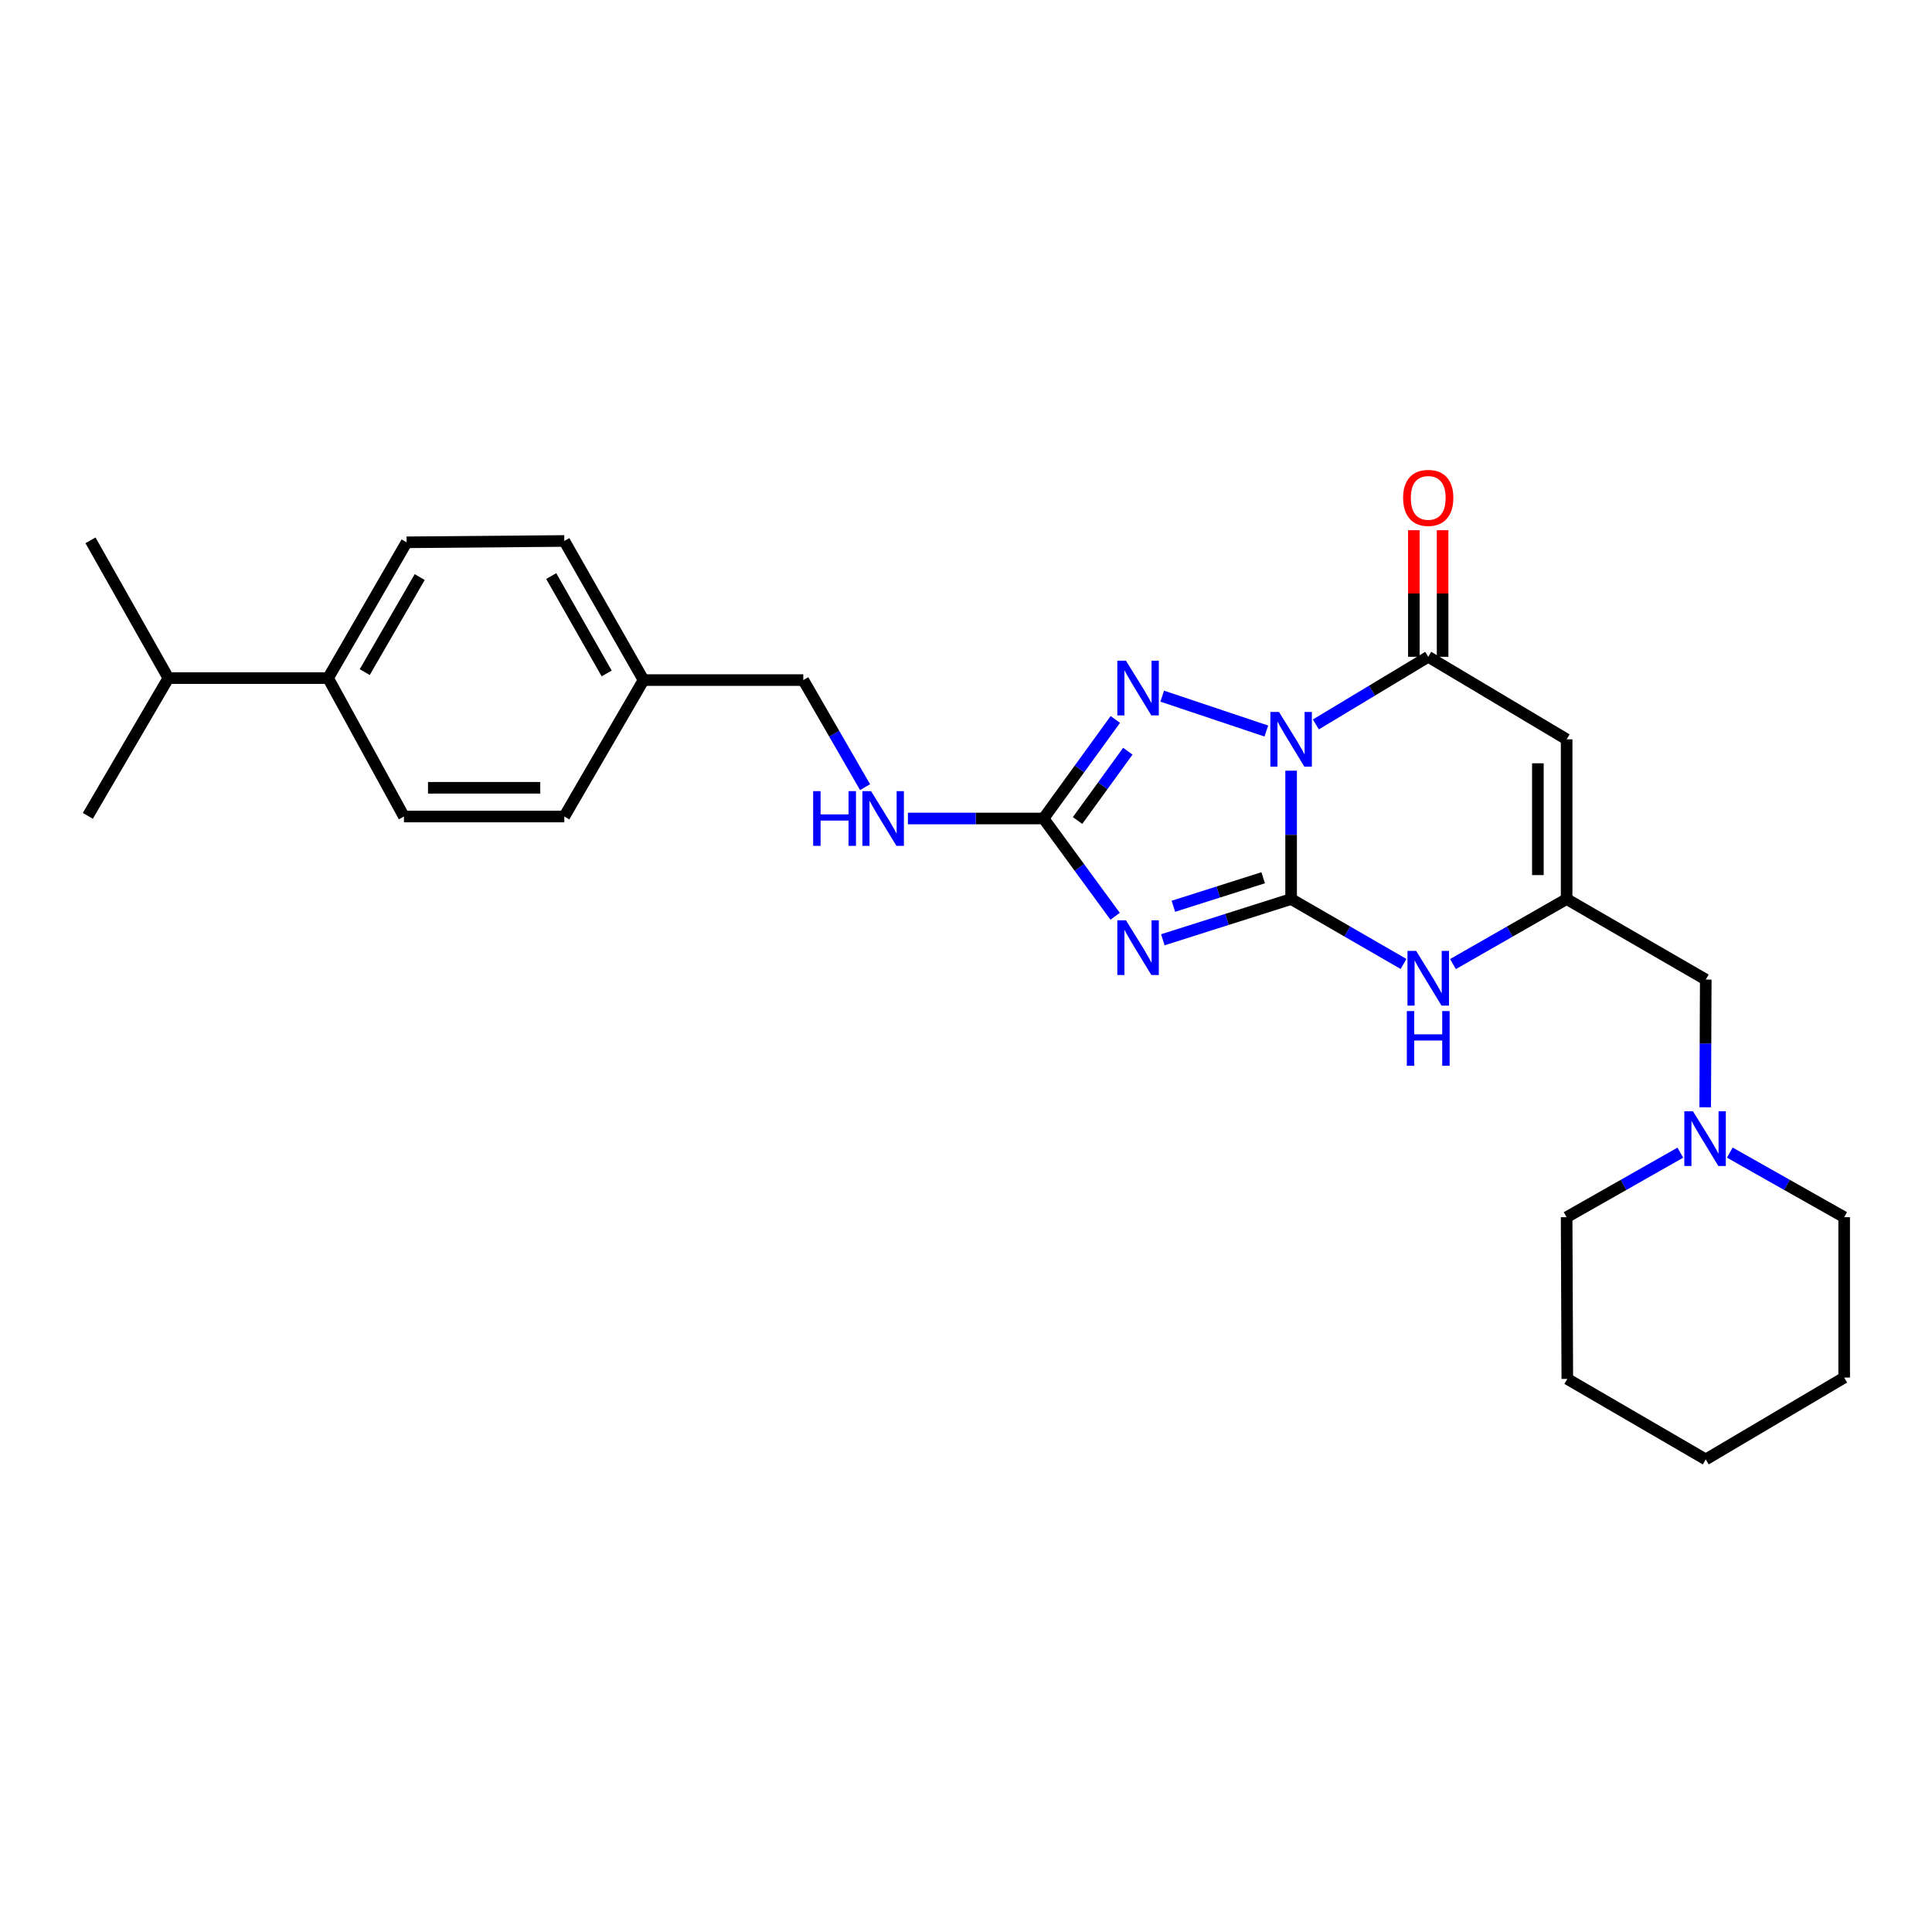 <?xml version='1.0' encoding='iso-8859-1'?>
<svg version='1.1' baseProfile='full'
              xmlns='http://www.w3.org/2000/svg'
                      xmlns:rdkit='http://www.rdkit.org/xml'
                      xmlns:xlink='http://www.w3.org/1999/xlink'
                  xml:space='preserve'
width='1000px' height='1000px' viewBox='0 0 1000 1000'>
<!-- END OF HEADER -->
<rect style='opacity:1.0;fill:#FFFFFF;stroke:none' width='1000' height='1000' x='0' y='0'> </rect>
<path class='bond-0' d='M 668.279,398.903 L 668.279,432.124' style='fill:none;fill-rule:evenodd;stroke:#0000FF;stroke-width:6px;stroke-linecap:butt;stroke-linejoin:miter;stroke-opacity:1' />
<path class='bond-0' d='M 668.279,432.124 L 668.279,465.345' style='fill:none;fill-rule:evenodd;stroke:#000000;stroke-width:6px;stroke-linecap:butt;stroke-linejoin:miter;stroke-opacity:1' />
<path class='bond-2' d='M 655.45,378.38 L 601.556,360.327' style='fill:none;fill-rule:evenodd;stroke:#0000FF;stroke-width:6px;stroke-linecap:butt;stroke-linejoin:miter;stroke-opacity:1' />
<path class='bond-3' d='M 681.09,374.964 L 710.17,357.457' style='fill:none;fill-rule:evenodd;stroke:#0000FF;stroke-width:6px;stroke-linecap:butt;stroke-linejoin:miter;stroke-opacity:1' />
<path class='bond-3' d='M 710.17,357.457 L 739.25,339.95' style='fill:none;fill-rule:evenodd;stroke:#000000;stroke-width:6px;stroke-linecap:butt;stroke-linejoin:miter;stroke-opacity:1' />
<path class='bond-1' d='M 668.279,465.345 L 635.081,475.886' style='fill:none;fill-rule:evenodd;stroke:#000000;stroke-width:6px;stroke-linecap:butt;stroke-linejoin:miter;stroke-opacity:1' />
<path class='bond-1' d='M 635.081,475.886 L 601.884,486.428' style='fill:none;fill-rule:evenodd;stroke:#0000FF;stroke-width:6px;stroke-linecap:butt;stroke-linejoin:miter;stroke-opacity:1' />
<path class='bond-1' d='M 653.816,454.326 L 630.578,461.705' style='fill:none;fill-rule:evenodd;stroke:#000000;stroke-width:6px;stroke-linecap:butt;stroke-linejoin:miter;stroke-opacity:1' />
<path class='bond-1' d='M 630.578,461.705 L 607.34,469.084' style='fill:none;fill-rule:evenodd;stroke:#0000FF;stroke-width:6px;stroke-linecap:butt;stroke-linejoin:miter;stroke-opacity:1' />
<path class='bond-6' d='M 668.279,465.345 L 697.37,482.147' style='fill:none;fill-rule:evenodd;stroke:#000000;stroke-width:6px;stroke-linecap:butt;stroke-linejoin:miter;stroke-opacity:1' />
<path class='bond-6' d='M 697.37,482.147 L 726.461,498.949' style='fill:none;fill-rule:evenodd;stroke:#0000FF;stroke-width:6px;stroke-linecap:butt;stroke-linejoin:miter;stroke-opacity:1' />
<path class='bond-27' d='M 577.184,474.267 L 558.658,448.959' style='fill:none;fill-rule:evenodd;stroke:#0000FF;stroke-width:6px;stroke-linecap:butt;stroke-linejoin:miter;stroke-opacity:1' />
<path class='bond-27' d='M 558.658,448.959 L 540.131,423.651' style='fill:none;fill-rule:evenodd;stroke:#000000;stroke-width:6px;stroke-linecap:butt;stroke-linejoin:miter;stroke-opacity:1' />
<path class='bond-4' d='M 577.291,372.387 L 558.711,398.019' style='fill:none;fill-rule:evenodd;stroke:#0000FF;stroke-width:6px;stroke-linecap:butt;stroke-linejoin:miter;stroke-opacity:1' />
<path class='bond-4' d='M 558.711,398.019 L 540.131,423.651' style='fill:none;fill-rule:evenodd;stroke:#000000;stroke-width:6px;stroke-linecap:butt;stroke-linejoin:miter;stroke-opacity:1' />
<path class='bond-4' d='M 583.764,388.809 L 570.758,406.752' style='fill:none;fill-rule:evenodd;stroke:#0000FF;stroke-width:6px;stroke-linecap:butt;stroke-linejoin:miter;stroke-opacity:1' />
<path class='bond-4' d='M 570.758,406.752 L 557.752,424.694' style='fill:none;fill-rule:evenodd;stroke:#000000;stroke-width:6px;stroke-linecap:butt;stroke-linejoin:miter;stroke-opacity:1' />
<path class='bond-5' d='M 739.25,339.95 L 810.883,382.677' style='fill:none;fill-rule:evenodd;stroke:#000000;stroke-width:6px;stroke-linecap:butt;stroke-linejoin:miter;stroke-opacity:1' />
<path class='bond-10' d='M 746.689,339.95 L 746.689,307.194' style='fill:none;fill-rule:evenodd;stroke:#000000;stroke-width:6px;stroke-linecap:butt;stroke-linejoin:miter;stroke-opacity:1' />
<path class='bond-10' d='M 746.689,307.194 L 746.689,274.439' style='fill:none;fill-rule:evenodd;stroke:#FF0000;stroke-width:6px;stroke-linecap:butt;stroke-linejoin:miter;stroke-opacity:1' />
<path class='bond-10' d='M 731.811,339.95 L 731.811,307.194' style='fill:none;fill-rule:evenodd;stroke:#000000;stroke-width:6px;stroke-linecap:butt;stroke-linejoin:miter;stroke-opacity:1' />
<path class='bond-10' d='M 731.811,307.194 L 731.811,274.439' style='fill:none;fill-rule:evenodd;stroke:#FF0000;stroke-width:6px;stroke-linecap:butt;stroke-linejoin:miter;stroke-opacity:1' />
<path class='bond-9' d='M 540.131,423.651 L 505.031,423.651' style='fill:none;fill-rule:evenodd;stroke:#000000;stroke-width:6px;stroke-linecap:butt;stroke-linejoin:miter;stroke-opacity:1' />
<path class='bond-9' d='M 505.031,423.651 L 469.932,423.651' style='fill:none;fill-rule:evenodd;stroke:#0000FF;stroke-width:6px;stroke-linecap:butt;stroke-linejoin:miter;stroke-opacity:1' />
<path class='bond-7' d='M 810.883,382.677 L 810.883,465.345' style='fill:none;fill-rule:evenodd;stroke:#000000;stroke-width:6px;stroke-linecap:butt;stroke-linejoin:miter;stroke-opacity:1' />
<path class='bond-7' d='M 796.004,395.077 L 796.004,452.944' style='fill:none;fill-rule:evenodd;stroke:#000000;stroke-width:6px;stroke-linecap:butt;stroke-linejoin:miter;stroke-opacity:1' />
<path class='bond-28' d='M 752.053,499.009 L 781.468,482.177' style='fill:none;fill-rule:evenodd;stroke:#0000FF;stroke-width:6px;stroke-linecap:butt;stroke-linejoin:miter;stroke-opacity:1' />
<path class='bond-28' d='M 781.468,482.177 L 810.883,465.345' style='fill:none;fill-rule:evenodd;stroke:#000000;stroke-width:6px;stroke-linecap:butt;stroke-linejoin:miter;stroke-opacity:1' />
<path class='bond-11' d='M 810.883,465.345 L 882.896,507.022' style='fill:none;fill-rule:evenodd;stroke:#000000;stroke-width:6px;stroke-linecap:butt;stroke-linejoin:miter;stroke-opacity:1' />
<path class='bond-8' d='M 882.611,573.132 L 882.753,540.077' style='fill:none;fill-rule:evenodd;stroke:#0000FF;stroke-width:6px;stroke-linecap:butt;stroke-linejoin:miter;stroke-opacity:1' />
<path class='bond-8' d='M 882.753,540.077 L 882.896,507.022' style='fill:none;fill-rule:evenodd;stroke:#000000;stroke-width:6px;stroke-linecap:butt;stroke-linejoin:miter;stroke-opacity:1' />
<path class='bond-20' d='M 895.348,596.584 L 924.947,613.302' style='fill:none;fill-rule:evenodd;stroke:#0000FF;stroke-width:6px;stroke-linecap:butt;stroke-linejoin:miter;stroke-opacity:1' />
<path class='bond-20' d='M 924.947,613.302 L 954.545,630.019' style='fill:none;fill-rule:evenodd;stroke:#000000;stroke-width:6px;stroke-linecap:butt;stroke-linejoin:miter;stroke-opacity:1' />
<path class='bond-21' d='M 869.741,596.615 L 840.312,613.317' style='fill:none;fill-rule:evenodd;stroke:#0000FF;stroke-width:6px;stroke-linecap:butt;stroke-linejoin:miter;stroke-opacity:1' />
<path class='bond-21' d='M 840.312,613.317 L 810.883,630.019' style='fill:none;fill-rule:evenodd;stroke:#000000;stroke-width:6px;stroke-linecap:butt;stroke-linejoin:miter;stroke-opacity:1' />
<path class='bond-15' d='M 447.752,407.423 L 431.765,379.717' style='fill:none;fill-rule:evenodd;stroke:#0000FF;stroke-width:6px;stroke-linecap:butt;stroke-linejoin:miter;stroke-opacity:1' />
<path class='bond-15' d='M 431.765,379.717 L 415.778,352.01' style='fill:none;fill-rule:evenodd;stroke:#000000;stroke-width:6px;stroke-linecap:butt;stroke-linejoin:miter;stroke-opacity:1' />
<path class='bond-12' d='M 169.816,350.985 L 210.451,280.699' style='fill:none;fill-rule:evenodd;stroke:#000000;stroke-width:6px;stroke-linecap:butt;stroke-linejoin:miter;stroke-opacity:1' />
<path class='bond-12' d='M 188.792,347.889 L 217.237,298.689' style='fill:none;fill-rule:evenodd;stroke:#000000;stroke-width:6px;stroke-linecap:butt;stroke-linejoin:miter;stroke-opacity:1' />
<path class='bond-17' d='M 169.816,350.985 L 87.148,350.985' style='fill:none;fill-rule:evenodd;stroke:#000000;stroke-width:6px;stroke-linecap:butt;stroke-linejoin:miter;stroke-opacity:1' />
<path class='bond-29' d='M 169.816,350.985 L 209.079,422.634' style='fill:none;fill-rule:evenodd;stroke:#000000;stroke-width:6px;stroke-linecap:butt;stroke-linejoin:miter;stroke-opacity:1' />
<path class='bond-13' d='M 209.079,422.634 L 292.086,422.634' style='fill:none;fill-rule:evenodd;stroke:#000000;stroke-width:6px;stroke-linecap:butt;stroke-linejoin:miter;stroke-opacity:1' />
<path class='bond-13' d='M 221.53,407.756 L 279.635,407.756' style='fill:none;fill-rule:evenodd;stroke:#000000;stroke-width:6px;stroke-linecap:butt;stroke-linejoin:miter;stroke-opacity:1' />
<path class='bond-14' d='M 210.451,280.699 L 292.086,280.005' style='fill:none;fill-rule:evenodd;stroke:#000000;stroke-width:6px;stroke-linecap:butt;stroke-linejoin:miter;stroke-opacity:1' />
<path class='bond-16' d='M 415.778,352.01 L 333.094,352.01' style='fill:none;fill-rule:evenodd;stroke:#000000;stroke-width:6px;stroke-linecap:butt;stroke-linejoin:miter;stroke-opacity:1' />
<path class='bond-18' d='M 333.094,352.01 L 292.086,422.634' style='fill:none;fill-rule:evenodd;stroke:#000000;stroke-width:6px;stroke-linecap:butt;stroke-linejoin:miter;stroke-opacity:1' />
<path class='bond-19' d='M 333.094,352.01 L 292.086,280.005' style='fill:none;fill-rule:evenodd;stroke:#000000;stroke-width:6px;stroke-linecap:butt;stroke-linejoin:miter;stroke-opacity:1' />
<path class='bond-19' d='M 314.013,348.572 L 285.308,298.169' style='fill:none;fill-rule:evenodd;stroke:#000000;stroke-width:6px;stroke-linecap:butt;stroke-linejoin:miter;stroke-opacity:1' />
<path class='bond-22' d='M 87.148,350.985 L 45.455,422.287' style='fill:none;fill-rule:evenodd;stroke:#000000;stroke-width:6px;stroke-linecap:butt;stroke-linejoin:miter;stroke-opacity:1' />
<path class='bond-23' d='M 87.148,350.985 L 46.835,279.666' style='fill:none;fill-rule:evenodd;stroke:#000000;stroke-width:6px;stroke-linecap:butt;stroke-linejoin:miter;stroke-opacity:1' />
<path class='bond-24' d='M 954.545,630.019 L 954.545,713.026' style='fill:none;fill-rule:evenodd;stroke:#000000;stroke-width:6px;stroke-linecap:butt;stroke-linejoin:miter;stroke-opacity:1' />
<path class='bond-25' d='M 810.883,630.019 L 811.238,713.729' style='fill:none;fill-rule:evenodd;stroke:#000000;stroke-width:6px;stroke-linecap:butt;stroke-linejoin:miter;stroke-opacity:1' />
<path class='bond-30' d='M 954.545,713.026 L 882.896,755.397' style='fill:none;fill-rule:evenodd;stroke:#000000;stroke-width:6px;stroke-linecap:butt;stroke-linejoin:miter;stroke-opacity:1' />
<path class='bond-26' d='M 811.238,713.729 L 882.896,755.397' style='fill:none;fill-rule:evenodd;stroke:#000000;stroke-width:6px;stroke-linecap:butt;stroke-linejoin:miter;stroke-opacity:1' />
<path  class='atom-0' d='M 662.019 368.517
L 671.299 383.517
Q 672.219 384.997, 673.699 387.677
Q 675.179 390.357, 675.259 390.517
L 675.259 368.517
L 679.019 368.517
L 679.019 396.837
L 675.139 396.837
L 665.179 380.437
Q 664.019 378.517, 662.779 376.317
Q 661.579 374.117, 661.219 373.437
L 661.219 396.837
L 657.539 396.837
L 657.539 368.517
L 662.019 368.517
' fill='#0000FF'/>
<path  class='atom-2' d='M 582.806 476.338
L 592.086 491.338
Q 593.006 492.818, 594.486 495.498
Q 595.966 498.178, 596.046 498.338
L 596.046 476.338
L 599.806 476.338
L 599.806 504.658
L 595.926 504.658
L 585.966 488.258
Q 584.806 486.338, 583.566 484.138
Q 582.366 481.938, 582.006 481.258
L 582.006 504.658
L 578.326 504.658
L 578.326 476.338
L 582.806 476.338
' fill='#0000FF'/>
<path  class='atom-3' d='M 582.806 341.983
L 592.086 356.983
Q 593.006 358.463, 594.486 361.143
Q 595.966 363.823, 596.046 363.983
L 596.046 341.983
L 599.806 341.983
L 599.806 370.303
L 595.926 370.303
L 585.966 353.903
Q 584.806 351.983, 583.566 349.783
Q 582.366 347.583, 582.006 346.903
L 582.006 370.303
L 578.326 370.303
L 578.326 341.983
L 582.806 341.983
' fill='#0000FF'/>
<path  class='atom-7' d='M 732.99 492.176
L 742.27 507.176
Q 743.19 508.656, 744.67 511.336
Q 746.15 514.016, 746.23 514.176
L 746.23 492.176
L 749.99 492.176
L 749.99 520.496
L 746.11 520.496
L 736.15 504.096
Q 734.99 502.176, 733.75 499.976
Q 732.55 497.776, 732.19 497.096
L 732.19 520.496
L 728.51 520.496
L 728.51 492.176
L 732.99 492.176
' fill='#0000FF'/>
<path  class='atom-7' d='M 728.17 523.328
L 732.01 523.328
L 732.01 535.368
L 746.49 535.368
L 746.49 523.328
L 750.33 523.328
L 750.33 551.648
L 746.49 551.648
L 746.49 538.568
L 732.01 538.568
L 732.01 551.648
L 728.17 551.648
L 728.17 523.328
' fill='#0000FF'/>
<path  class='atom-9' d='M 876.281 575.191
L 885.561 590.191
Q 886.481 591.671, 887.961 594.351
Q 889.441 597.031, 889.521 597.191
L 889.521 575.191
L 893.281 575.191
L 893.281 603.511
L 889.401 603.511
L 879.441 587.111
Q 878.281 585.191, 877.041 582.991
Q 875.841 580.791, 875.481 580.111
L 875.481 603.511
L 871.801 603.511
L 871.801 575.191
L 876.281 575.191
' fill='#0000FF'/>
<path  class='atom-10' d='M 420.896 409.491
L 424.736 409.491
L 424.736 421.531
L 439.216 421.531
L 439.216 409.491
L 443.056 409.491
L 443.056 437.811
L 439.216 437.811
L 439.216 424.731
L 424.736 424.731
L 424.736 437.811
L 420.896 437.811
L 420.896 409.491
' fill='#0000FF'/>
<path  class='atom-10' d='M 450.856 409.491
L 460.136 424.491
Q 461.056 425.971, 462.536 428.651
Q 464.016 431.331, 464.096 431.491
L 464.096 409.491
L 467.856 409.491
L 467.856 437.811
L 463.976 437.811
L 454.016 421.411
Q 452.856 419.491, 451.616 417.291
Q 450.416 415.091, 450.056 414.411
L 450.056 437.811
L 446.376 437.811
L 446.376 409.491
L 450.856 409.491
' fill='#0000FF'/>
<path  class='atom-11' d='M 726.25 257.701
Q 726.25 250.901, 729.61 247.101
Q 732.97 243.301, 739.25 243.301
Q 745.53 243.301, 748.89 247.101
Q 752.25 250.901, 752.25 257.701
Q 752.25 264.581, 748.85 268.501
Q 745.45 272.381, 739.25 272.381
Q 733.01 272.381, 729.61 268.501
Q 726.25 264.621, 726.25 257.701
M 739.25 269.181
Q 743.57 269.181, 745.89 266.301
Q 748.25 263.381, 748.25 257.701
Q 748.25 252.141, 745.89 249.341
Q 743.57 246.501, 739.25 246.501
Q 734.93 246.501, 732.57 249.301
Q 730.25 252.101, 730.25 257.701
Q 730.25 263.421, 732.57 266.301
Q 734.93 269.181, 739.25 269.181
' fill='#FF0000'/>
</svg>
